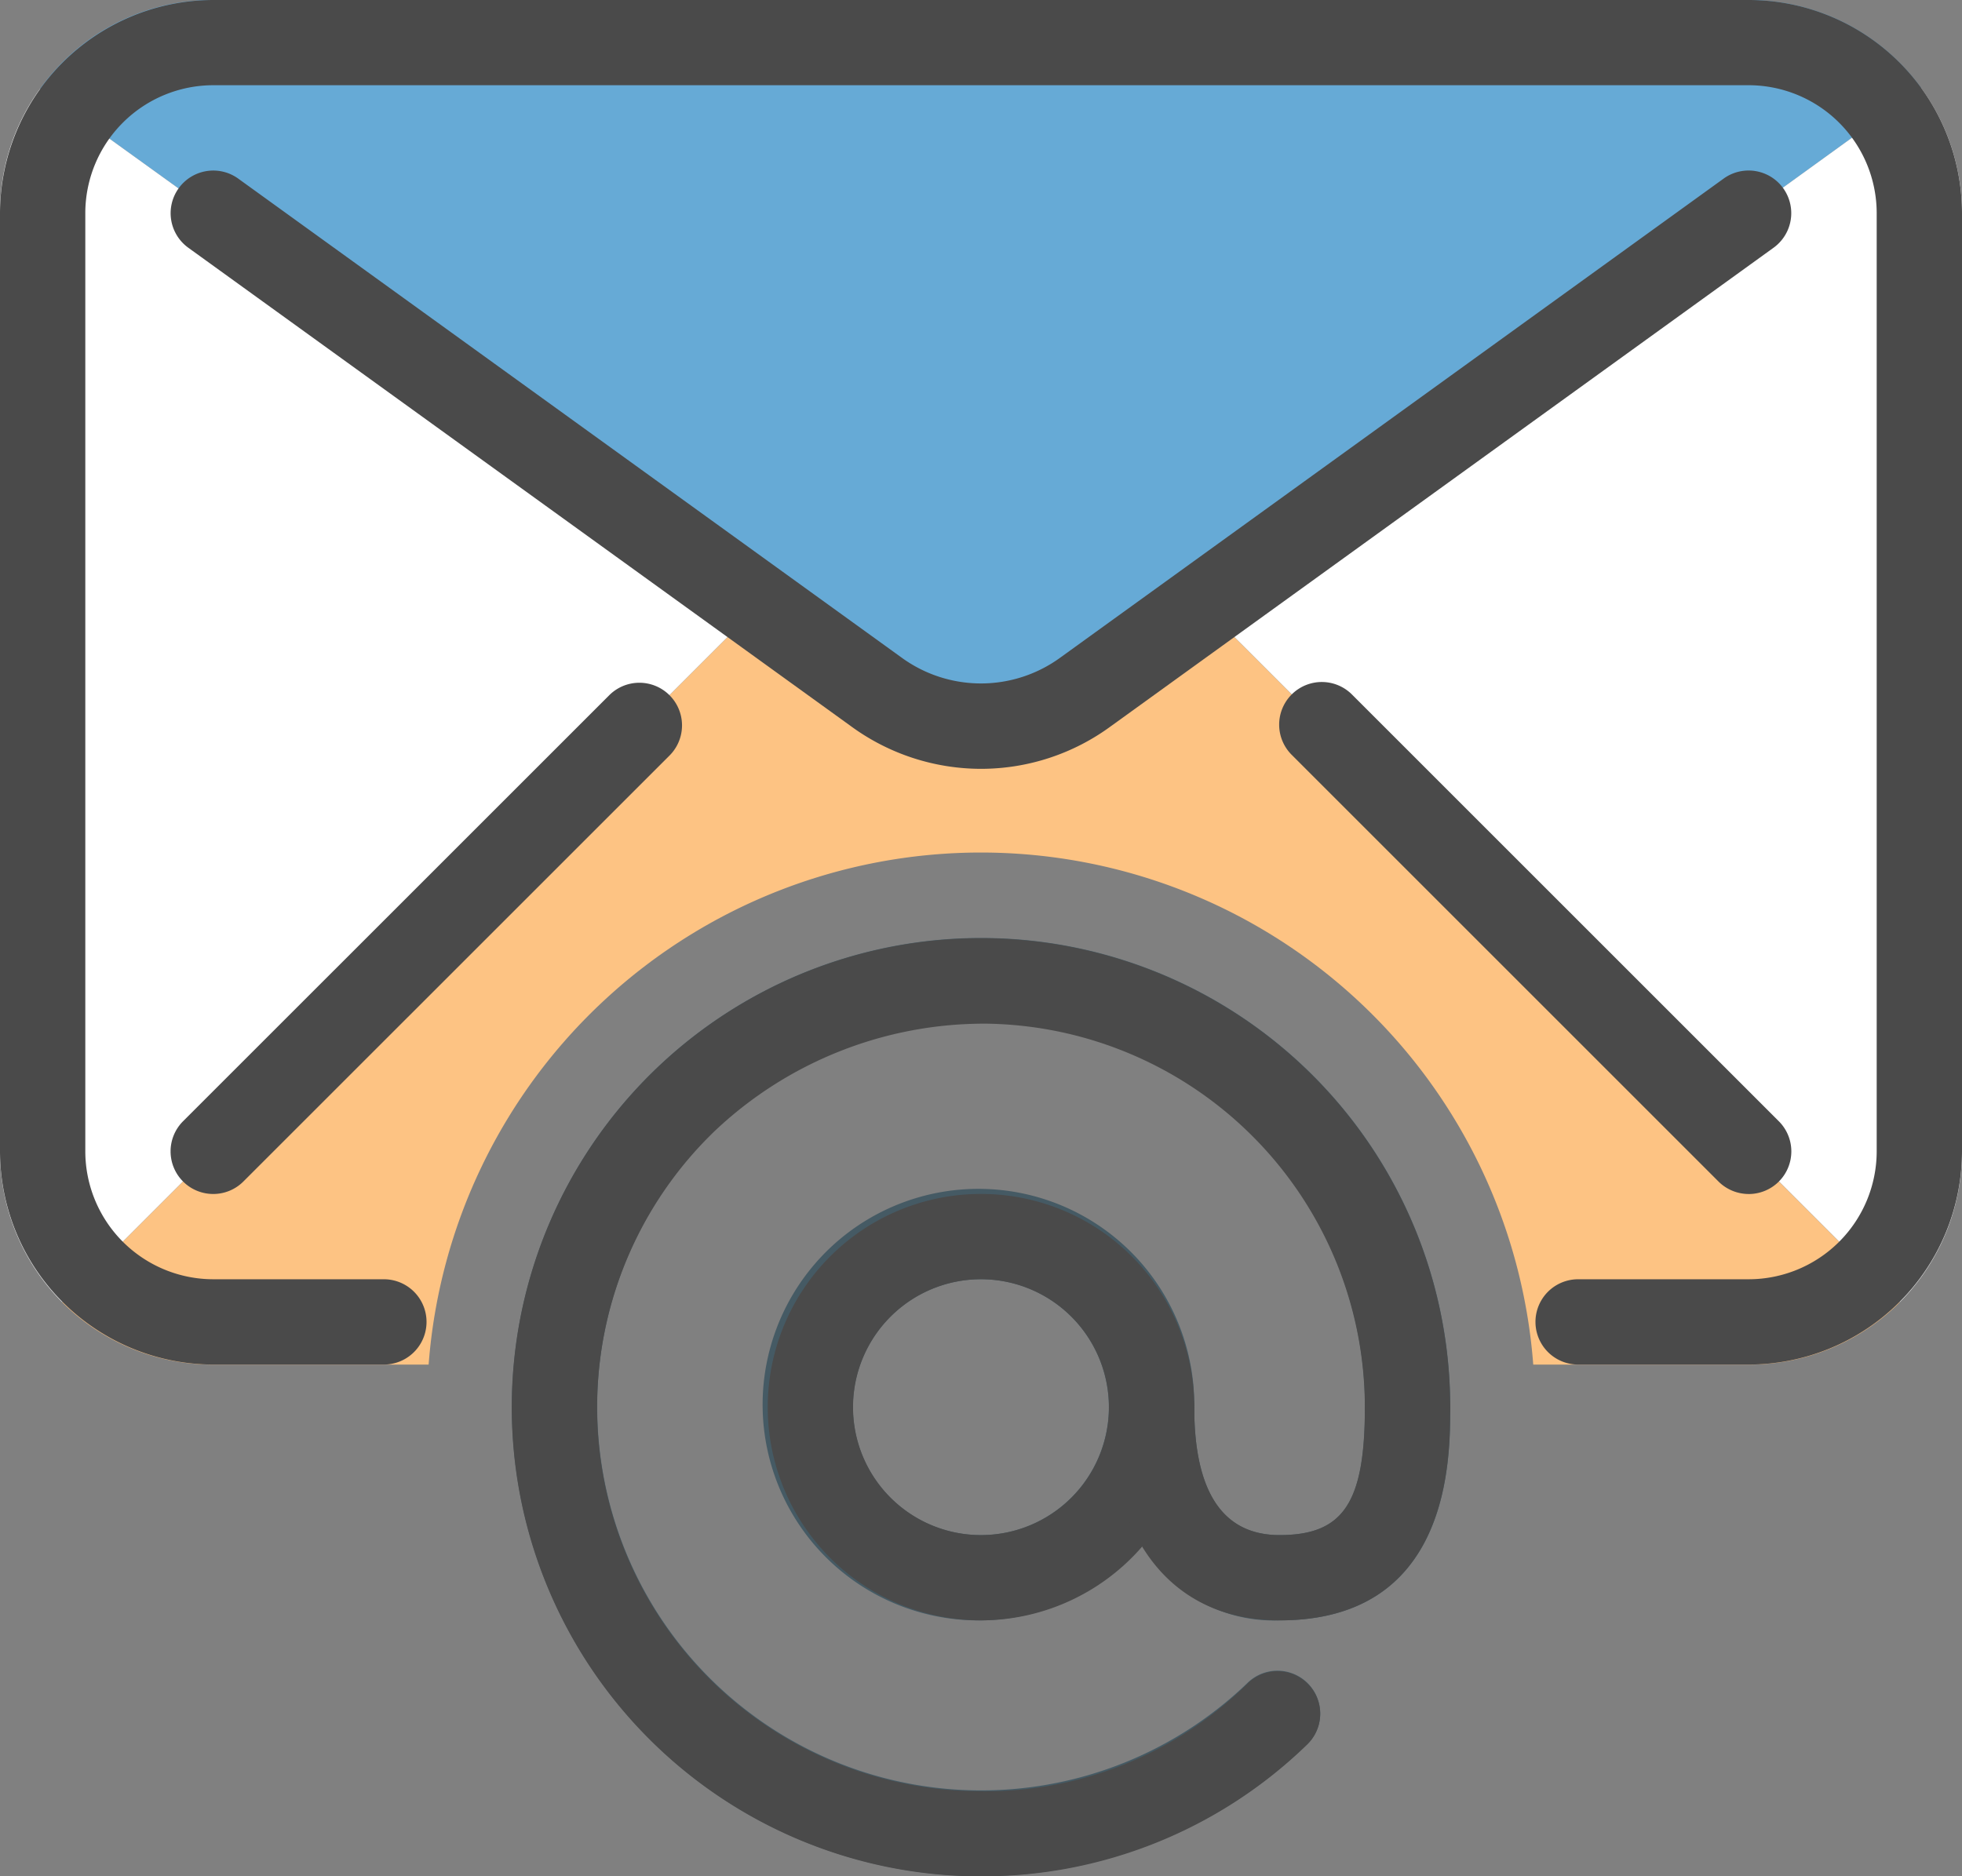 <svg xmlns="http://www.w3.org/2000/svg" width="90" height="86.091" viewBox="0 0 90 86.091"><rect x="0" y="0" width="90" height="86.091" fill="#808080" stroke="none"/><defs><style>.a{fill:#66aad6;}.b{fill:#fff;}.c{fill:#455a64;}.d{fill:#fdc383;}.e{fill:#4a4a4a;}</style></defs><g transform="translate(0 -11.12)"><path class="a" d="M96.746,15.15,63.837,38.941l-5.4,3.913a8.1,8.1,0,0,1-9.626,0l-5.4-3.913L10.463,15.189a9.721,9.721,0,0,1,7.944-4.07H88.841A9.771,9.771,0,0,1,96.746,15.15Z" transform="translate(-8.624 0)"/><g transform="translate(0 15.15)"><path class="b" d="M1.839,34.271,34.787,58.023,2.856,89.954A9.783,9.783,0,0,1,0,83.027V39.984A9.652,9.652,0,0,1,1.839,34.271Z" transform="translate(0 -34.232)"/><path class="b" d="M348.888,39.8V82.844a9.784,9.784,0,0,1-2.856,6.926L314.1,57.839,347.01,34.048A9.734,9.734,0,0,1,348.888,39.8Z" transform="translate(-258.888 -34.048)"/></g><path class="c" d="M168.782,283.38c-2.6,0-3.913-1.956-3.913-5.87a9.9,9.9,0,1,0-2.383,6.327,6.974,6.974,0,0,0,6.3,3.455c7.826,0,7.826-7.364,7.826-9.783a21.522,21.522,0,1,0-6.558,15.464,1.963,1.963,0,1,0-2.739-2.814h0a17.609,17.609,0,1,1,5.384-12.655C172.7,281.9,171.71,283.38,168.782,283.38Zm-13.7,0a5.87,5.87,0,1,1,5.87-5.87A5.872,5.872,0,0,1,155.087,283.38Z" transform="translate(-110.087 -201.826)"/><path class="d" d="M68.607,169.4l-5.4,3.913a8.1,8.1,0,0,1-9.626,0l-5.4-3.913-31.93,31.93a9.783,9.783,0,0,0,6.926,2.856h9.88a25.407,25.407,0,0,1,50.67,0h9.884a9.784,9.784,0,0,0,6.926-2.856Z" transform="translate(-13.395 -130.454)"/><path class="e" d="M80.217,73.729H72.391a1.956,1.956,0,0,1,0-3.913h7.826a5.877,5.877,0,0,0,5.87-5.869V20.9a5.877,5.877,0,0,0-5.87-5.87H9.783a5.874,5.874,0,0,0-5.87,5.87V63.946a5.877,5.877,0,0,0,5.87,5.87h7.826a1.956,1.956,0,1,1,0,3.913H9.783A9.8,9.8,0,0,1,0,63.946V20.9A9.8,9.8,0,0,1,9.783,11.12H80.218A9.791,9.791,0,0,1,90,20.9V63.946A9.794,9.794,0,0,1,80.217,73.729Z" transform="translate(0 0)"/><path class="e" d="M81.7,83.073a10.108,10.108,0,0,1-5.975-1.96L45.335,59.165a1.956,1.956,0,1,1,2.289-3.173l30.4,21.956a6.182,6.182,0,0,0,7.329.008l30.408-21.964a1.956,1.956,0,1,1,2.293,3.17l-30.4,21.956A10.056,10.056,0,0,1,81.7,83.073Z" transform="translate(-36.696 -36.677)"/><path class="e" d="M46.475,212.7a1.955,1.955,0,0,1-1.385-3.338L64.655,189.8a1.956,1.956,0,0,1,2.766,2.766L47.856,212.128A1.95,1.95,0,0,1,46.475,212.7Z" transform="translate(-36.692 -146.797)"/><path class="e" d="M355.431,212.7a1.965,1.965,0,0,1-1.385-.571l-19.565-19.565a1.956,1.956,0,1,1,2.766-2.766l19.565,19.565a1.955,1.955,0,0,1-1.381,3.338Z" transform="translate(-275.214 -146.796)"/><path class="e" d="M155.159,299.058c-.121,0-.243,0-.364,0a21.523,21.523,0,1,1,21.874-21.522,1.956,1.956,0,1,1-3.913,0,17.614,17.614,0,0,0-17.323-17.6,17.987,17.987,0,0,0-12.534,4.958,17.607,17.607,0,0,0,11.958,30.256,17.118,17.118,0,0,0,12.534-4.954,1.956,1.956,0,1,1,2.72,2.813A21.361,21.361,0,0,1,155.159,299.058Z" transform="translate(-110.148 -201.847)"/><path class="e" d="M210.131,342.337a9.783,9.783,0,1,1,9.783-9.783A9.8,9.8,0,0,1,210.131,342.337Zm0-15.652a5.87,5.87,0,1,0,5.87,5.87A5.877,5.877,0,0,0,210.131,326.685Z" transform="translate(-165.131 -256.87)"/><path class="e" d="M297.217,379.033c-4.9,0-7.826-3.659-7.826-9.783a1.956,1.956,0,0,1,3.913,0c0,3.894,1.319,5.87,3.913,5.87,2.927,0,3.913-1.483,3.913-5.87a1.956,1.956,0,0,1,3.913,0C305.043,371.669,305.043,379.033,297.217,379.033Z" transform="translate(-238.522 -293.566)"/></g></svg>